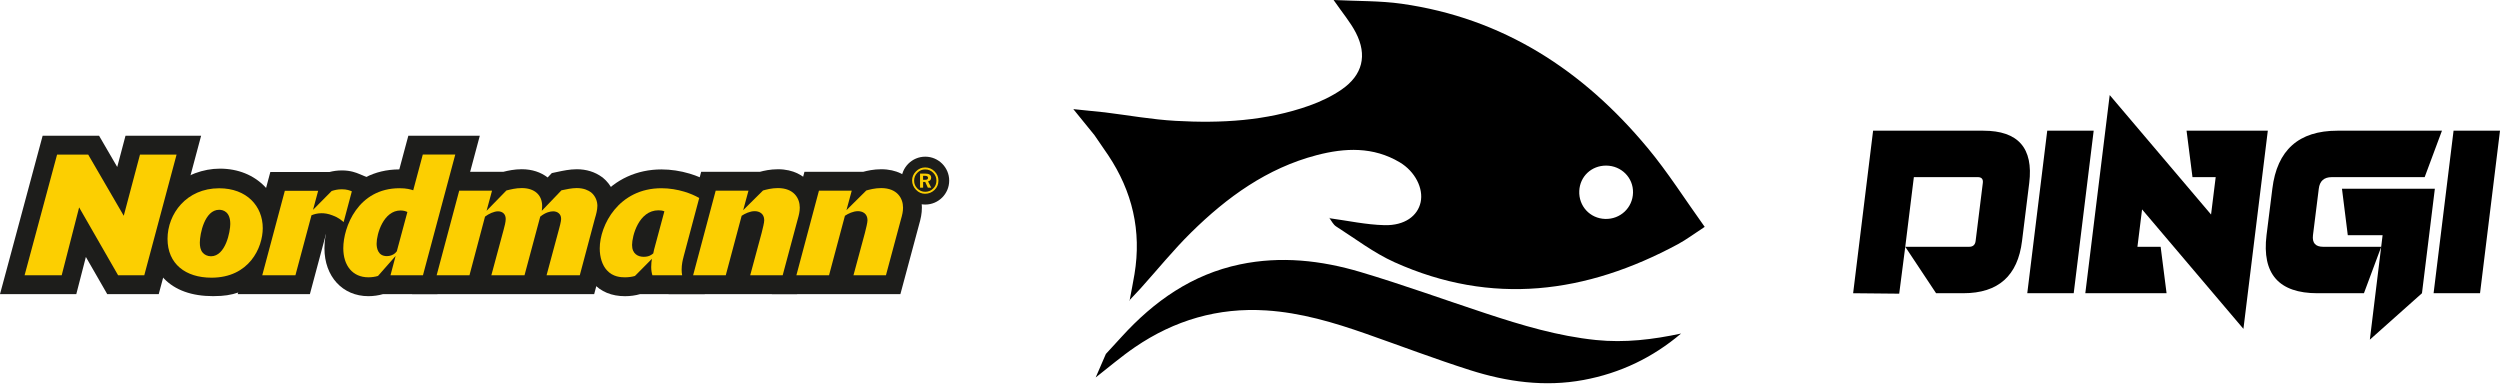 <?xml version="1.0" encoding="UTF-8"?>
<svg id="Ebene_1" xmlns="http://www.w3.org/2000/svg" version="1.1" xmlns:xlink="http://www.w3.org/1999/xlink" viewBox="0 0 1165.46 179.65">
  <!-- Generator: Adobe Illustrator 29.5.1, SVG Export Plug-In . SVG Version: 2.1.0 Build 141)  -->
  <defs>
    <style>
      .st0 {
        fill: none;
      }

      .st1 {
        clip-path: url(#clippath-1);
      }

      .st2 {
        fill: #fccf01;
      }

      .st3 {
        fill: #1d1d1b;
      }

      .st4 {
        clip-path: url(#clippath);
      }
    </style>
    <clipPath id="clippath">
      <rect class="st0" y="63.27" width="442.5" height="74.8"/>
    </clipPath>
    <clipPath id="clippath-1">
      <rect class="st0" x="-30" y="-142.79" width="502.09" height="502.09"/>
    </clipPath>
  </defs>
  <g class="st4">
    <g>
      <polygon class="st3" points="52.52 132.73 38.46 108.24 32.17 132.73 5.73 132.73 23.24 67.67 43.64 67.67 56.17 89.22 61.88 67.67 88.04 67.67 70.63 132.73 52.52 132.73"/>
      <path class="st3" d="M82.32,72.06l-15.06,56.27h-12.19l-18.17-31.64-8.13,31.64H11.47l15.14-56.27h14.51l16.58,28.53,7.57-28.53h17.06-.01ZM93.77,63.27h-35.26l-1.73,6.53-2.13,8.04-5.93-10.2-2.54-4.37h-26.3l-1.75,6.5L2.99,126.04,0,137.11h35.57l1.7-6.6,2.76-10.72,7.42,12.91,2.53,4.41h24.02l1.74-6.51,15.06-56.27,2.96-11.06h0Z"/>
      <g class="st1">
        <g>
          <path class="st3" d="M116.53,132.73l12.87-48.16h24.65l-.02.06c1.4-.41,3.09-.77,5.36-.77,3.2,0,5.22.84,6.31,1.29l3.55,1.48-6.62,24.81-5.39-4.62c-.99-.85-1.85-1.58-3.66-2.24l-.16-.06c-1.16-.47-2.34-.71-3.52-.71-.4,0-.77.03-1.1.07l-7.73,28.86h-24.56.02Z"/>
          <path class="st3" d="M159.4,88.24c2.31,0,3.67.56,4.62.96l-3.83,14.35c-1.12-.96-2.47-2.15-5.1-3.11-2.15-.88-3.99-1.04-5.18-1.04-2.07,0-3.51.48-4.7.96l-7.49,27.98h-15.46l10.52-39.37h15.54l-2.39,8.85,8.69-8.77c1.28-.4,2.71-.8,4.78-.8M159.4,79.45c-2.3,0-4.13.31-5.73.72h-27.64l-1.74,6.52-10.52,39.37-2.95,11.05h33.65l1.74-6.51,5.87-21.92h.02c1.06.39,1.45.72,2.3,1.45l.09.08,10.61,9.09,3.6-13.5,3.83-14.35,1.98-7.42-7.09-2.95c-1.27-.53-3.92-1.63-8-1.63"/>
          <path class="st3" d="M171.75,133.68c-9.64,0-16.11-7.21-16.11-17.94,0-13.44,9.5-32.37,30.62-32.37,1.21,0,2.28.06,3.22.17l4.25-15.87h24.24l-17.42,65.06h-22.65l-.37.12c-1.7.53-3.81.84-5.78.84M180.18,115h.18c.25,0,.49-.05.69-.13l3.04-11.27c-2.61,2.24-4.12,7.38-4.12,9.98,0,.7.12,1.18.21,1.42"/>
          <path class="st3" d="M212.24,72.06l-15.06,56.27h-15.14l2.39-9.01-8.21,9.32c-1.28.4-2.95.64-4.46.64-7.41,0-11.72-5.5-11.72-13.55,0-9.88,6.85-27.98,26.22-27.98,3.35,0,5.18.56,6.38.96l4.46-16.66h15.14M180.36,119.41c1.43,0,2.79-.48,3.83-1.36.32-.32.56-.56.8-.88l4.94-18.33c-.64-.32-1.67-.72-3.19-.72-7.89,0-11.16,10.84-11.16,15.46,0,1.83.48,5.82,4.78,5.82M223.69,63.27h-33.33l-1.75,6.51-2.46,9.19c-24.07.07-34.9,21.52-34.9,36.76,0,13.15,8.43,22.34,20.5,22.34,2.29,0,4.76-.35,6.82-.96h25.35l1.74-6.51,15.06-56.27,2.96-11.06h0Z"/>
          <path class="st3" d="M249.07,132.73l7.31-27.14c.31-1.09.51-1.92.63-2.52-.36.11-.81.29-1.33.59l-7.8,29.07h-24.57l7.23-26.82c.36-1.3.56-2.18.67-2.77-.38.14-.83.33-1.3.59l-7.69,29h-24.4l12.86-48.24h24.42v.03h.04c2.04-.52,4.83-1.22,8.09-1.22,5.43,0,9.7,2.2,12,5.86l4.25-4.44,1.32-.28c2.36-.51,5.29-1.13,8.01-1.13,3.59,0,6.72.96,9.29,2.84l.1.07.09.08c2.89,2.38,4.55,5.91,4.55,9.69,0,1.92-.42,4.2-1.29,6.96l-7.94,29.79h-24.57.03Z"/>
          <path class="st3" d="M268.83,87.68c3.43,0,5.5,1.12,6.7,1.99,2.23,1.83,2.95,4.38,2.95,6.3s-.64,4.22-1.11,5.74l-7.09,26.62h-15.46l5.82-21.6c.96-3.43.96-4.38.96-4.78,0-2.31-1.83-3.43-3.67-3.43-1.28,0-3.51.4-6.06,2.47l-7.33,27.34h-15.46l5.74-21.28c.4-1.43.96-3.59.96-4.94,0-2.55-1.75-3.59-3.59-3.59s-4.3,1.12-6.06,2.47l-7.25,27.34h-15.3l10.52-39.45h15.3l-2.55,9.41,9.25-9.48c1.91-.48,4.38-1.12,7.17-1.12,5.82,0,9.49,3.11,9.49,8.37,0,.72-.08,1.44-.16,2.23l9.17-9.56c2.23-.48,4.86-1.04,7.09-1.04M268.83,78.9c-3.19,0-6.51.71-8.94,1.23l-2.64.56-1.87,1.95-.09.09c-3.13-2.44-7.27-3.84-12.06-3.84-3.47,0-6.45.67-8.57,1.2h-27.35l-1.74,6.52-10.52,39.45-2.95,11.05h84.9l1.74-6.52,7.04-26.44c.98-3.16,1.46-5.84,1.46-8.19,0-5.1-2.24-9.87-6.16-13.09l-.19-.15-.2-.14c-3.34-2.45-7.34-3.69-11.89-3.69"/>
          <path class="st3" d="M291.39,133.68c-1.85,0-7.45,0-11.69-4.7-2.86-3.09-4.5-7.89-4.5-13.17,0-13.09,10.54-32.45,33.17-32.45,3.88,0,7.98.62,11.86,1.78,3.37,1.04,5.28,1.92,7.83,3.29l3.07,1.64-8.23,30.86c-.48,1.73-.73,3.33-.73,4.69,0,.85.05,1.3.17,1.92l.95,5.18h-22.3l-.71-2.13-1.9,1.92-1.04.33c-1.73.54-3.84.84-5.93.84M299.18,115.2c.11.05.4.13.9.13.24,0,.42,0,.58-.03.01-.06,3.18-11.8,3.18-11.8-3.48,2.52-4.78,8.82-4.78,10.73,0,.59.09.88.13.97"/>
          <path class="st3" d="M308.37,87.76c3.75,0,7.41.64,10.6,1.59,3.11.96,4.78,1.75,7.01,2.95l-7.33,27.5c-.4,1.43-.88,3.59-.88,5.82,0,1.12.08,1.83.24,2.71h-13.87c-.32-.96-.56-2.39-.56-3.83,0-1.6.16-2.71.32-3.83l-7.89,7.97c-1.28.4-2.95.64-4.62.64-1.91,0-5.66-.16-8.45-3.27-2.15-2.31-3.35-6.06-3.35-10.2,0-10.84,8.85-28.06,28.77-28.06M300.08,119.72c2.55,0,3.67-.96,4.46-1.59.08-.32.24-1.27.4-1.83l4.78-17.77c-.72-.32-1.67-.48-2.71-.48-9.25,0-12.35,11.96-12.35,16.18s2.87,5.5,5.42,5.5M308.37,78.98c-11.42,0-21.58,4.66-28.62,13.13-5.6,6.74-8.94,15.6-8.94,23.71,0,6.46,2.01,12.18,5.65,16.13,3.68,4.07,8.7,6.13,14.93,6.13,2.43,0,4.89-.34,6.98-.96h30.18l-1.89-10.36c-.07-.37-.1-.56-.1-1.13,0-.95.2-2.18.56-3.46v-.05l.03-.05,7.33-27.5,1.79-6.72-6.13-3.29c-2.74-1.47-4.91-2.47-8.58-3.6h-.03l-.03-.02c-4.29-1.28-8.82-1.96-13.12-1.96"/>
          <path class="st3" d="M343.99,132.73l6.83-25.27c.33-1.33.92-3.68,1.04-4.62h-.05c-.59,0-1.44.25-2.28.65l-7.82,29.24h-24.32l12.86-48.24h24.43v.04c1.65-.46,4.54-1.24,7.96-1.24,10.03,0,14.6,6.99,14.6,13.48,0,2.32-.44,4.3-1.2,6.92l-7.8,29.04h-24.25,0Z"/>
          <path class="st3" d="M362.64,87.68c7.49,0,10.2,4.78,10.2,9.09,0,1.75-.32,3.27-1.04,5.74l-6.93,25.82h-15.14l5.34-19.77c.56-2.23,1.2-4.78,1.2-5.9,0-3.11-2.31-4.22-4.46-4.22s-4.54,1.12-6.06,2.15l-7.41,27.74h-15.22l10.52-39.45h15.3l-2.47,9.09,9.25-9.17c1.43-.4,3.99-1.12,6.93-1.12M362.64,78.9c-3.52,0-6.56.7-8.41,1.2h-27.36l-1.74,6.52-10.52,39.45-2.95,11.05h59.94l1.75-6.51,6.91-25.74c.84-2.91,1.36-5.28,1.36-8.1,0-4.61-1.65-8.93-4.65-12.14-2.43-2.61-6.9-5.73-14.34-5.73"/>
          <path class="st3" d="M392.14,132.73l6.83-25.26c.34-1.34.92-3.68,1.04-4.62h-.05c-.59,0-1.44.25-2.28.65l-7.82,29.24h-24.31l12.86-48.24h24.43v.04c1.65-.46,4.54-1.24,7.96-1.24,10.03,0,14.6,6.99,14.6,13.48,0,2.32-.44,4.3-1.2,6.92l-7.8,29.04h-24.26Z"/>
          <path class="st3" d="M410.79,87.68c7.49,0,10.2,4.78,10.2,9.09,0,1.75-.32,3.27-1.04,5.74l-6.93,25.82h-15.14l5.34-19.77c.56-2.23,1.2-4.78,1.2-5.9,0-3.11-2.31-4.22-4.46-4.22s-4.54,1.12-6.06,2.15l-7.41,27.74h-15.22l10.52-39.45h15.3l-2.47,9.09,9.25-9.17c1.43-.4,3.99-1.12,6.93-1.12M410.79,78.9c-3.52,0-6.56.7-8.41,1.2h-27.36l-1.74,6.52-10.52,39.45-2.95,11.05h59.94l1.75-6.51,6.91-25.74c.84-2.91,1.36-5.28,1.36-8.1,0-4.61-1.65-8.93-4.65-12.14-2.43-2.61-6.9-5.73-14.34-5.73"/>
          <path class="st3" d="M99.35,133.66c-16.54,0-25.64-8.39-25.64-23.62,0-7.62,3.41-14.67,9.59-19.85,5.45-4.57,12.45-7.19,19.2-7.19,14.7,0,24.57,10.16,24.57,25.28,0,13.54-10.45,24.41-24.3,25.27-1.17.07-2.32.11-3.42.11"/>
          <path class="st3" d="M102.5,87.4c11.14,0,20.18,7.21,20.18,20.88,0,11.53-9.05,20.19-20.18,20.88-1.09.07-2.14.1-3.15.1-15.97,0-21.25-8.37-21.25-19.22,0-13.76,13.26-22.64,24.4-22.64M102.5,78.62c-7.76,0-15.79,2.99-22.02,8.21-7.2,6.03-11.17,14.27-11.17,23.22,0,8.23,2.38,14.88,7.09,19.77,5.26,5.47,12.98,8.24,22.95,8.24,1.19,0,2.43-.04,3.7-.12,7.62-.47,14.71-3.66,19.96-8.96,5.46-5.51,8.46-12.86,8.46-20.69,0-17.47-11.91-29.67-28.96-29.67"/>
          <path class="st3" d="M431.34,92.85c-4.77,0-8.65-3.88-8.65-8.65s3.88-8.65,8.65-8.65,8.65,3.88,8.65,8.65-3.88,8.65-8.65,8.65"/>
          <path class="st3" d="M431.34,78.06c3.39,0,6.14,2.75,6.14,6.14s-2.75,6.14-6.14,6.14-6.14-2.75-6.14-6.14,2.75-6.14,6.14-6.14M431.34,73.04c-6.15,0-11.16,5.01-11.16,11.16s5,11.16,11.16,11.16,11.16-5.01,11.16-11.16-5.01-11.16-11.16-11.16"/>
          <path class="st2" d="M437.48,84.23c0,1.7-.61,3.14-1.83,4.32-1.22,1.19-2.7,1.78-4.43,1.78-1.58,0-2.97-.6-4.16-1.81-1.23-1.25-1.85-2.73-1.85-4.45,0-1.58.6-2.98,1.81-4.19s2.64-1.82,4.3-1.82,3.13.61,4.35,1.82c1.21,1.21,1.82,2.66,1.82,4.34M436.55,84.23c0-1.45-.51-2.69-1.52-3.71-1.02-1.02-2.25-1.53-3.72-1.53s-2.64.51-3.65,1.54c-1.01,1.03-1.51,2.26-1.51,3.7s.5,2.63,1.51,3.65c1.01,1.02,2.22,1.53,3.65,1.53s2.67-.5,3.7-1.51,1.54-2.23,1.54-3.67M434.13,87.49h-1.58l-1.23-2.66h-.98v2.66h-1.43v-6.57h2.37c1.88,0,2.81.64,2.81,1.93,0,.89-.48,1.46-1.44,1.73l1.48,2.91h0ZM432.64,82.94c0-.65-.48-.98-1.43-.98h-.89v1.87h.98c.89,0,1.33-.3,1.33-.89"/>
          <polygon class="st2" points="82.32 72.06 67.26 128.33 55.06 128.33 36.89 96.69 28.76 128.33 11.46 128.33 26.61 72.06 41.11 72.06 57.69 100.59 65.26 72.06 82.32 72.06"/>
          <path class="st2" d="M98.58,129.45c-12.04,0-20.48-6.38-20.48-18.09s8.85-23.59,24.07-23.59c12.91,0,20.32,8.37,20.32,18.57,0,9.09-6.3,23.11-23.91,23.11M107.35,104.34c0-5.58-3.27-6.54-5.18-6.54-6.77,0-9.01,11.24-9.01,15.3,0,1.67.24,3.43,1.36,4.7.8.96,2.23,1.67,3.83,1.67,6.85,0,9.01-11.56,9.01-15.14"/>
          <path class="st2" d="M137.72,128.33h-15.46l10.52-39.37h15.54l-2.39,8.85,8.69-8.77c1.28-.4,2.71-.8,4.78-.8,2.31,0,3.67.56,4.62.96l-3.83,14.35c-1.12-.96-2.47-2.15-5.1-3.11-2.15-.88-3.99-1.04-5.18-1.04-2.07,0-3.51.48-4.7.96l-7.49,27.98h0Z"/>
          <path class="st2" d="M197.18,128.33h-15.14l2.39-9.01-8.21,9.32c-1.28.4-2.95.64-4.46.64-7.41,0-11.72-5.5-11.72-13.55,0-9.88,6.85-27.98,26.22-27.98,3.35,0,5.18.56,6.38.96l4.46-16.66h15.14l-15.06,56.27h0ZM189.92,98.84c-.64-.32-1.67-.72-3.19-.72-7.89,0-11.16,10.84-11.16,15.46,0,1.83.48,5.82,4.78,5.82,1.43,0,2.79-.48,3.83-1.36.32-.32.56-.56.8-.88l4.94-18.33h0Z"/>
          <path class="st2" d="M270.26,128.33h-15.46l5.82-21.6c.96-3.43.96-4.38.96-4.78,0-2.31-1.83-3.43-3.67-3.43-1.28,0-3.51.4-6.06,2.47l-7.33,27.34h-15.46l5.74-21.28c.4-1.44.96-3.59.96-4.94,0-2.55-1.75-3.59-3.59-3.59s-4.3,1.12-6.06,2.47l-7.25,27.34h-15.3l10.52-39.45h15.3l-2.55,9.4,9.25-9.48c1.91-.48,4.38-1.12,7.17-1.12,5.82,0,9.49,3.11,9.49,8.37,0,.72-.08,1.44-.16,2.23l9.17-9.56c2.23-.48,4.86-1.04,7.09-1.04,3.43,0,5.5,1.12,6.7,1.99,2.23,1.83,2.95,4.38,2.95,6.3s-.64,4.22-1.11,5.74l-7.09,26.62h-.03Z"/>
          <path class="st2" d="M318.65,119.8c-.4,1.43-.88,3.59-.88,5.82,0,1.12.08,1.83.24,2.71h-13.87c-.32-.96-.56-2.39-.56-3.83,0-1.6.16-2.71.32-3.83l-7.89,7.97c-1.28.4-2.95.64-4.62.64-1.91,0-5.66-.16-8.45-3.27-2.15-2.31-3.35-6.06-3.35-10.2,0-10.84,8.85-28.06,28.77-28.06,3.75,0,7.41.64,10.6,1.59,3.11.96,4.78,1.75,7.01,2.95l-7.33,27.5h.01ZM309.72,98.52c-.72-.32-1.67-.48-2.71-.48-9.25,0-12.35,11.96-12.35,16.18s2.87,5.5,5.42,5.5,3.67-.96,4.46-1.59c.08-.32.24-1.28.4-1.83l4.78-17.77h0Z"/>
          <path class="st2" d="M333.63,88.88h15.3l-2.47,9.09,9.25-9.17c1.43-.4,3.98-1.12,6.93-1.12,7.49,0,10.2,4.78,10.2,9.09,0,1.75-.32,3.27-1.04,5.74l-6.93,25.82h-15.14l5.34-19.77c.56-2.23,1.2-4.78,1.2-5.9,0-3.11-2.31-4.22-4.46-4.22s-4.54,1.12-6.06,2.15l-7.41,27.74h-15.22l10.52-39.45h0Z"/>
          <path class="st2" d="M381.77,88.88h15.3l-2.47,9.09,9.25-9.17c1.43-.4,3.98-1.12,6.93-1.12,7.49,0,10.2,4.78,10.2,9.09,0,1.75-.32,3.27-1.04,5.74l-6.93,25.82h-15.14l5.34-19.77c.56-2.23,1.2-4.78,1.2-5.9,0-3.11-2.31-4.22-4.46-4.22s-4.54,1.12-6.06,2.15l-7.41,27.74h-15.22l10.52-39.45h0Z"/>
        </g>
      </g>
    </g>
  </g>
  <g>
    <path d="M515.54,165.01c2.49-2.71,4.96-5.39,7.41-8.07,15.1-16.57,32.76-29,55.09-33.68,19.03-3.99,37.88-1.89,56.21,3.56,19.68,5.85,39,12.88,58.51,19.31,16.74,5.52,33.55,10.56,51.25,12.38,13.47,1.38,26.53-.21,39.68-3.02-13.28,11.27-28.41,18.48-45.48,21.65-18.07,3.35-35.72.88-52.93-4.6-16.26-5.18-32.24-11.26-48.35-16.91-15.14-5.31-30.43-9.87-46.61-10.91-22.48-1.44-42.83,4.56-61.27,17.16-6.35,4.34-12.21,9.39-18.26,14.09"/>
    <g>
      <path d="M619.48,101.67c.1,0,.2.03.3.04-.05-.07-.1-.14-.15-.21l-.15.17h0Z"/>
      <path d="M768.04,68.9c-30.03-36.15-67.34-60.48-114.67-67.16-10.08-1.42-20.41-1.17-31.67-1.74,4.17,6.04,7.83,10.33,10.35,15.2,5.46,10.57,3.18,19.8-6.62,26.55-4.55,3.13-9.74,5.6-14.96,7.46-20.22,7.2-41.27,8.32-62.43,7.13-11.03-.62-21.98-2.6-32.97-3.96l-14.83-1.52s.08.02.13.02c3.06,3.76,6.34,7.81,9.85,12.13l6.39,9.32c11.28,16.9,15.61,35.33,12.27,55.48-.67,4.04-1.49,8.05-2.24,12.07,1.71-1.82,3.45-3.62,5.13-5.48,7.83-8.7,15.22-17.85,23.55-26.05,16.69-16.43,35.36-29.97,58.5-36.02,13.24-3.46,26.38-4,38.69,3.32,7.21,4.29,11.17,12.2,9.76,18.64-1.38,6.34-7.38,10.9-16.81,10.68-8.57-.2-17.11-2.08-25.66-3.24.98,1.34,1.76,2.99,3.06,3.82,8.98,5.73,17.59,12.35,27.22,16.69,45.39,20.45,89.42,14.64,132.17-8.42,3.92-2.11,7.51-4.84,12.45-8.06-9.17-12.78-17.15-25.44-26.64-36.85h-.02ZM748.29,102.06c-7.06-.21-12.39-5.98-12.06-13.07.31-6.75,5.68-11.81,12.52-11.79,7.11.02,12.71,5.66,12.54,12.63-.17,7.03-5.92,12.44-13,12.23Z"/>
      <path d="M526.54,140.3c.03-.14.05-.28.08-.42-.08.08-.16.17-.24.25l.16.16h0Z"/>
    </g>
  </g>
  <g>
    <path d="M888.2,115.05l-2.82,21.86-21.48-.21,9.31-75.77h51.41c16.24,0,23.36,8.12,21.38,24.35l-3.36,27.06c-1.98,16.24-11.09,24.35-27.33,24.35h-12.74l-14.37-21.65h0ZM888.2,115.05h29.77c1.8,0,2.81-.9,3.03-2.71l3.36-27.06c.22-1.8-.58-2.71-2.38-2.71h-29.77l-4.01,32.47h0Z"/>
    <path d="M966.73,136.7h-21.65l9.31-75.77h21.65l-9.31,75.77Z"/>
    <path d="M1032.92,82.58h-10.82l-2.76-21.65h37.88l-11.37,92.38-47.25-55.69-2.16,17.43h10.82l2.76,21.65h-37.88l11.37-92.38,47.25,55.69,2.16-17.43Z"/>
    <path d="M1083.03,115.05h27.06l-8.06,21.65h-21.65c-18.04,0-25.96-9.02-23.76-27.06l2.71-21.65c2.2-18.04,12.32-27.06,30.36-27.06h48.71l-8.06,21.65h-43.3c-3.61,0-5.63,1.8-6.06,5.41l-2.71,21.65c-.43,3.61,1.15,5.41,4.76,5.41h0ZM1110.74,109.64h-16.24l-2.71-21.65h43.3l-6.01,48.71-24.3,21.65,5.95-48.71h.01Z"/>
    <path d="M1156.15,136.7h-21.65l9.31-75.77h21.65l-9.31,75.77Z"/>
  </g>
</svg>